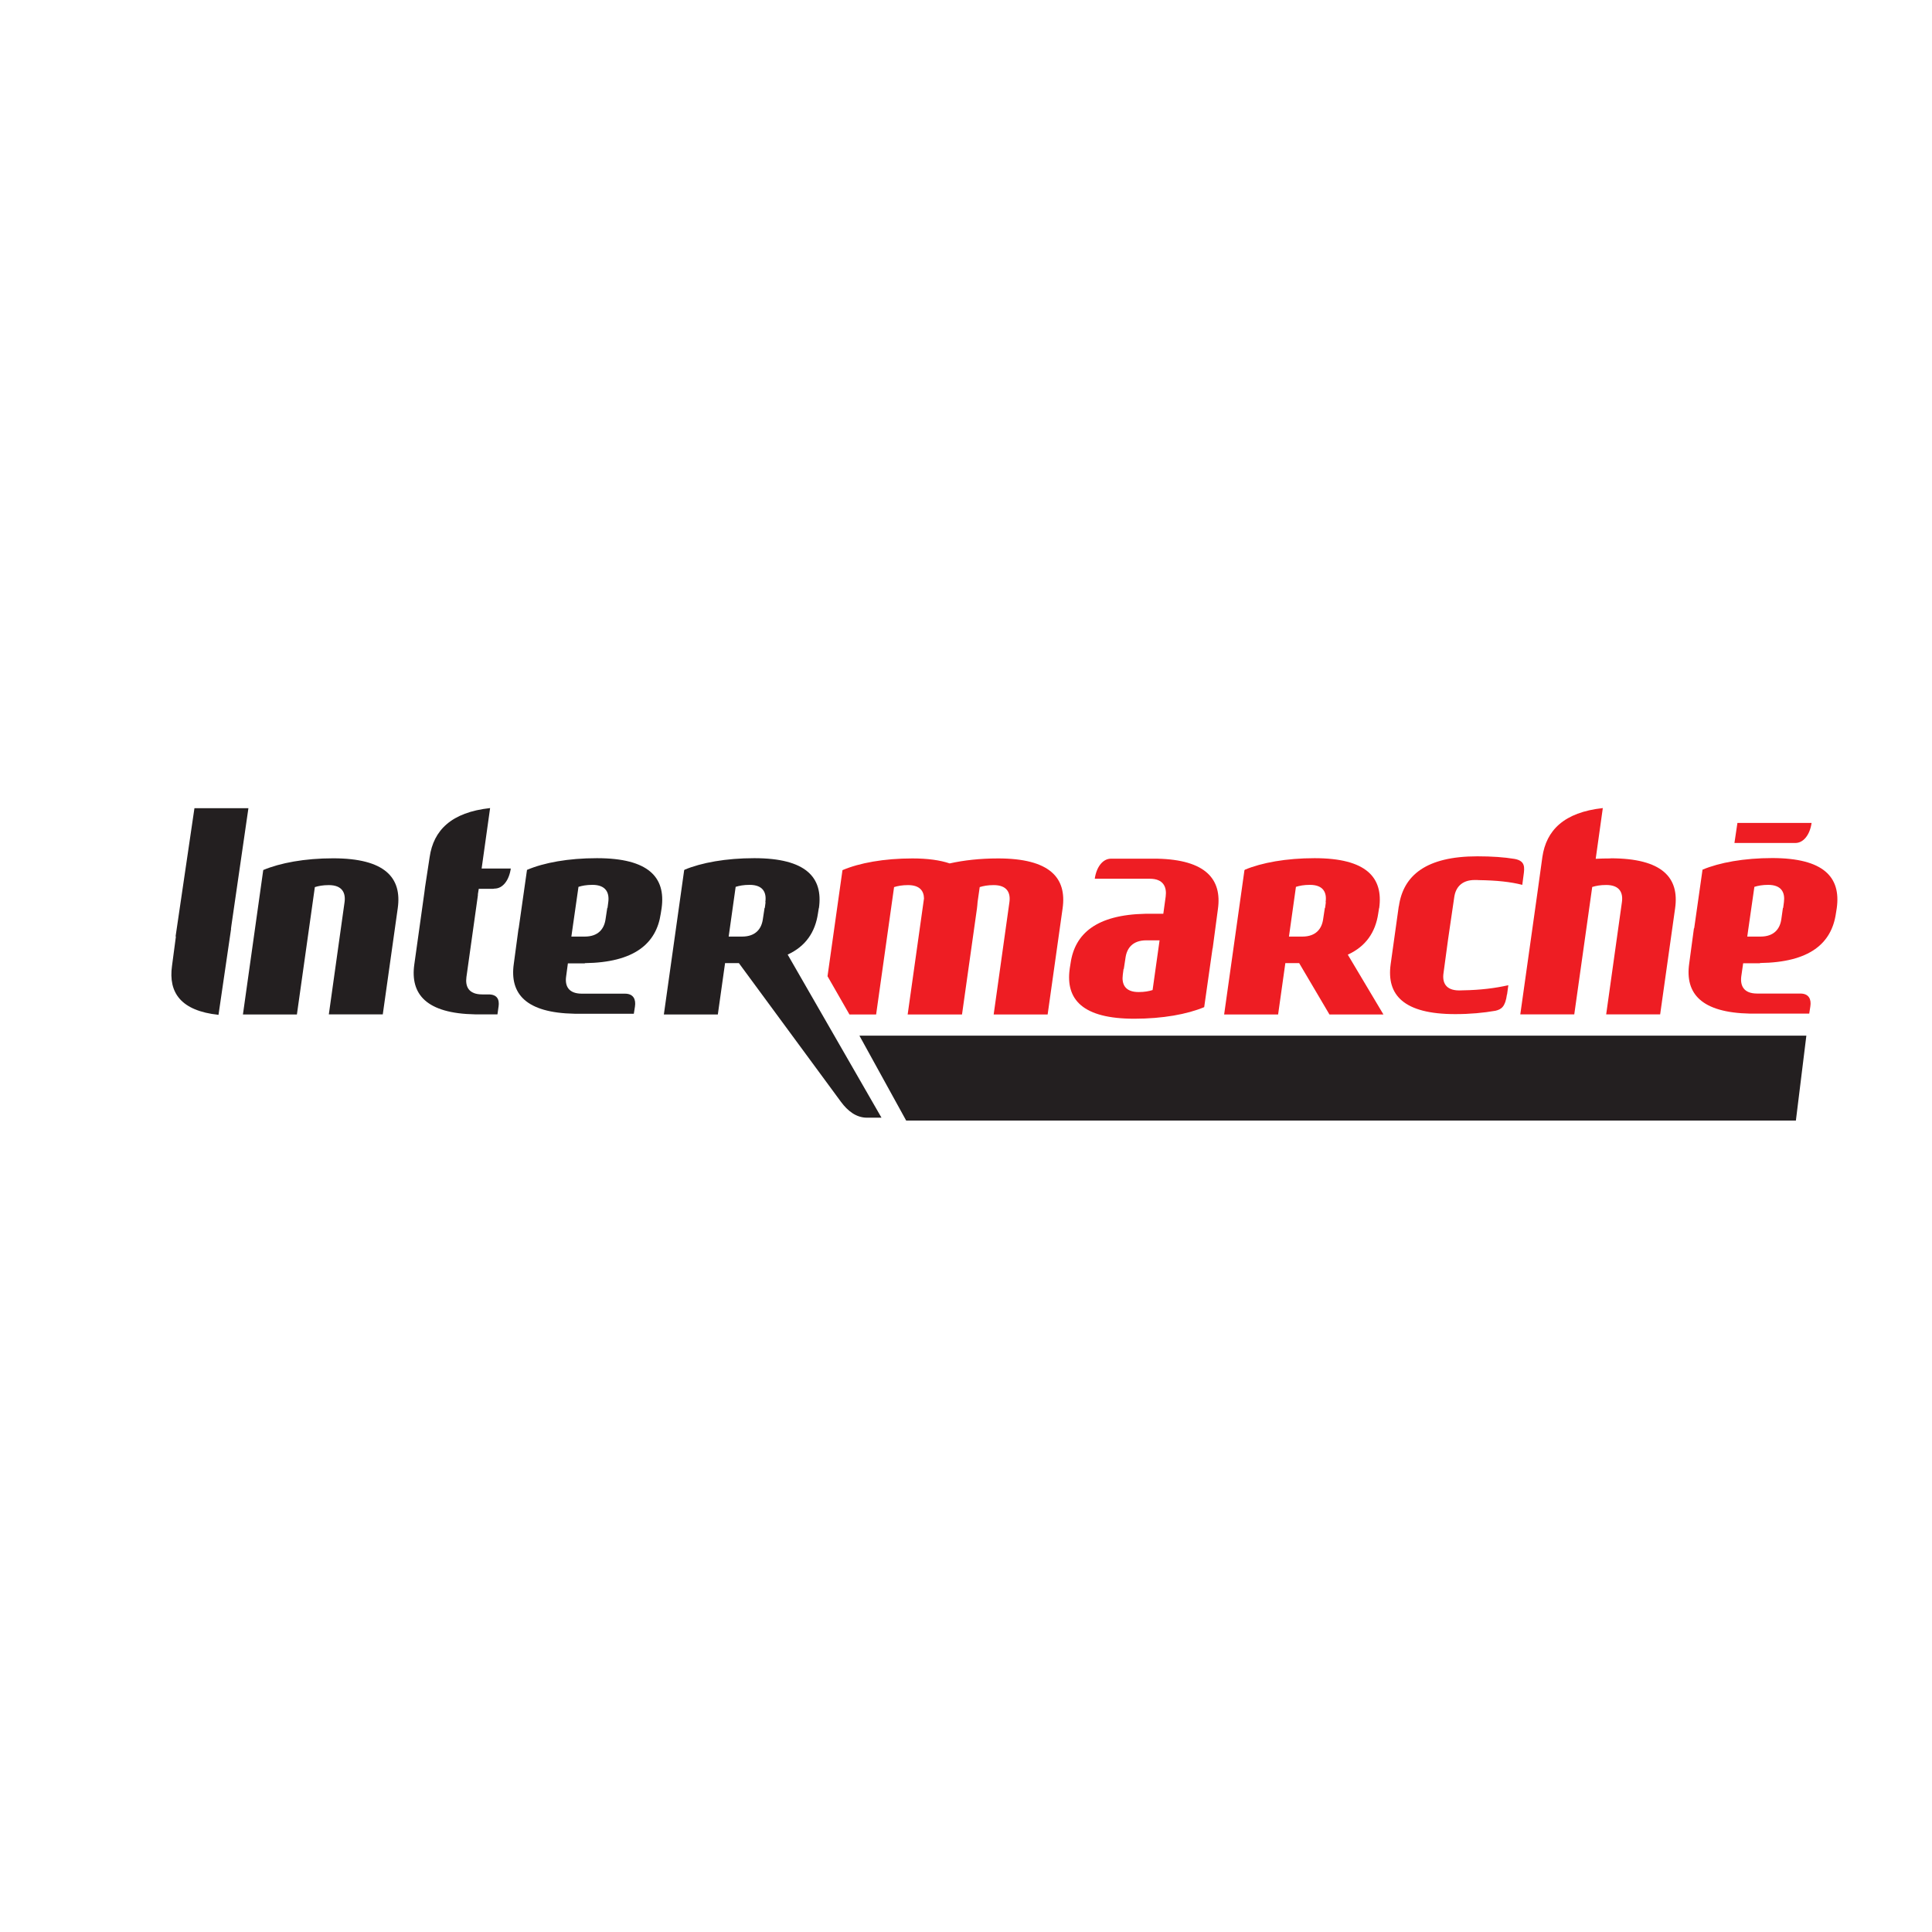 <svg xmlns="http://www.w3.org/2000/svg" xmlns:xlink="http://www.w3.org/1999/xlink" id="Calque_1" data-name="Calque 1" viewBox="0 0 155 155"><defs><style>      .cls-1 {        fill: url(#Dégradé_sans_nom_2);      }      .cls-2 {        fill: #bd0013;      }      .cls-3 {        fill: #ee1d23;      }      .cls-4 {        fill: #231f20;      }    </style><radialGradient id="D&#xE9;grad&#xE9;_sans_nom_2" data-name="D&#xE9;grad&#xE9; sans nom 2" cx="3979.19" cy="48184.81" fx="3979.19" fy="48184.81" r="19.78" gradientTransform="translate(-11874.76 7718.56) scale(3.02 -.16)" gradientUnits="userSpaceOnUse"><stop offset="0" stop-color="#6b6b6d"></stop><stop offset="1" stop-color="#231f20"></stop></radialGradient></defs><g id="layer1"><g id="g22575"><path id="path5469" class="cls-1" d="m68.95,83.09l3.75,6.81h71.38l.84-6.81h-75.97Z"></path><path id="path5601" class="cls-2" d="m110.64,72.85h0s0,0,0,0"></path><path id="path5603" class="cls-4" d="m26.38,81.39l1.26-8.99c.11-.75-.17-1.39-1.26-1.39-.48,0-.83.07-1.12.16l-1.44,10.22h-4.33l1.63-11.59c1.36-.57,3.32-.94,5.61-.94,4.15,0,5.53,1.55,5.18,4.01l-1.2,8.51h-4.33"></path><path id="path5605" class="cls-3" d="m139.39,66.02l-.24,1.61h4.89c.64,0,1.16-.64,1.3-1.61h-5.95Zm2.81,2.82c-2.28,0-4.25.36-5.61.93l-.67,4.71h-.02s-.38,2.83-.38,2.83c-.34,2.4.97,3.93,4.88,4.01h0s4.75,0,4.75,0l.09-.58c.09-.57-.12-1.03-.8-1.03h-3.47c-1.09,0-1.37-.64-1.27-1.39l.15-1.04h1.35v-.02c3.98-.05,5.74-1.57,6.09-3.97l.07-.44h-.02.02c.34-2.47-1.04-4.01-5.19-4.01h0Zm-.35,2.15c1.1,0,1.37.64,1.27,1.39l-.06.46h-.02l-.13.92c-.11.75-.57,1.38-1.67,1.38h-1.06l.06-.44h0l.51-3.55c.29-.09.64-.16,1.12-.16h0Z"></path><path id="path5607" d="m110.45,77.36h0s0,0,0,0"></path><path id="path5609" class="cls-4" d="m18.53,74.52l.04-.3,1.36-9.38h-4.33l-1.51,10.27.02.04-.31,2.34c-.3,2.15.71,3.6,3.73,3.93l1.01-6.9"></path><path id="path5611" class="cls-3" d="m129.2,68.87c-.4,0-.8.01-1.18.03l.57-4.07c-3.11.34-4.54,1.78-4.85,3.93l-.39,2.82-1.38,9.8h4.33l1.44-10.22c.29-.09.64-.16,1.12-.16,1.1,0,1.37.64,1.26,1.39l-1.26,8.99h4.33l1.2-8.51c.35-2.46-1.03-4.01-5.18-4.01"></path><path id="path5613" class="cls-3" d="m106.37,72.38l-.06.46h-.02l-.14.92c-.11.75-.57,1.38-1.67,1.38h-1.07l.06-.43h0l.5-3.56c.29-.09.64-.16,1.12-.16,1.1,0,1.37.64,1.26,1.39h0Zm4.2.92l.07-.44h-.02.03c.34-2.47-1.04-4.01-5.18-4.01-2.28,0-4.25.36-5.61.93v.03h-.02l-1.63,11.58h4.33l.58-4.12h1.11,0s2.43,4.12,2.43,4.12h4.33l-2.86-4.8c1.47-.67,2.22-1.82,2.44-3.29"></path><path id="path5617" class="cls-4" d="m48.8,72.38l-.06.46h-.02l-.14.92c-.11.75-.57,1.38-1.67,1.38h-1.07l.06-.43h0l.51-3.56c.29-.09.64-.16,1.12-.16,1.09,0,1.37.64,1.27,1.39h0Zm-.92-3.53c-2.28,0-4.25.36-5.6.94l-.67,4.71h-.01s-.38,2.83-.38,2.83c-.34,2.4.97,3.93,4.88,4h0s4.75,0,4.75,0l.09-.57h0c.09-.58-.12-1.04-.8-1.04h-3.46c-1.09,0-1.37-.64-1.26-1.39l.14-1.04h1.36v-.02c3.97-.05,5.74-1.57,6.09-3.97l.07-.44h-.02.02c.34-2.47-1.04-4.01-5.18-4.01"></path><path id="path5619" class="cls-4" d="m40,80.75c.08-.57-.12-.97-.8-.97h-.51c-1.1,0-1.37-.64-1.27-1.39l.92-6.56v-.09s.07-.43.07-.43h1.16s.06-.02.11-.02c.64,0,1.16-.64,1.3-1.61h-2.34l.68-4.85c-3.11.34-4.54,1.78-4.85,3.93l-.37,2.42h0s-.03.24-.03.24l-.02.16h0s-.81,5.79-.81,5.79c-.34,2.4.97,3.94,4.88,4.01h0s1.79,0,1.79,0l.09-.64h0"></path><path id="path5621" class="cls-3" d="m80.06,68.87c-1.44,0-2.75.15-3.87.4-.77-.26-1.76-.4-2.99-.4-2.28,0-4.25.36-5.61.94l-1.2,8.51,1.76,3.07h2.14l1.44-10.22c.29-.09.64-.16,1.12-.16.93,0,1.27.46,1.28,1.07l-1.31,9.31h4.36l1.2-8.51c.02-.18.04-.35.05-.52l.17-1.19c.29-.09.64-.16,1.12-.16,1.1,0,1.37.64,1.26,1.39l-1.26,8.99h4.33l1.2-8.51c.35-2.46-1.03-4.01-5.18-4.01"></path><path id="path5619-1" class="cls-4" d="m61.42,72.38l-.06.46h-.02l-.14.92c-.11.75-.57,1.38-1.67,1.38h-1.07l.06-.43h0l.5-3.56c.29-.09.64-.16,1.12-.16,1.1,0,1.37.64,1.26,1.39h0Zm1.76,4.21c1.47-.67,2.22-1.82,2.44-3.29l.07-.44h-.02.03s0,0,0,0c.35-2.46-1.03-4.01-5.18-4.01-2.28,0-4.25.36-5.61.93v.03h-.02l-1.63,11.58h4.33l.58-4.12h1.11,0s8.19,11.13,8.19,11.13c.54.73,1.22,1.27,2.09,1.27h1.16l-7.53-13.09"></path><path id="path5613-4" class="cls-3" d="m120.91,79.78l.1-.74c-1.04.24-2.26.39-3.6.41-.1,0-.22.01-.34.01-1.09,0-1.37-.64-1.26-1.39l.36-2.66.11-.76.39-2.66c.1-.75.56-1.39,1.65-1.39.12,0,.23,0,.33.01,1.43.02,2.55.14,3.48.38l.1-.76h0c.09-.64.15-1.16-.71-1.32-.84-.14-1.82-.21-2.99-.21-4.14,0-5.95,1.55-6.3,4h.01s-.02.01-.02.01l-.65,4.65h0c-.34,2.46,1.04,4,5.18,4,1.18,0,2.27-.1,3.23-.27.47-.11.79-.32.92-1.31"></path><path id="path5615" class="cls-3" d="m92.97,75.87l-.5,3.56c-.29.09-.64.16-1.12.16-1.1,0-1.37-.64-1.27-1.39l.06-.46h.02l.14-.92c.11-.75.57-1.38,1.67-1.38h1.06l-.06.43h0Zm-.14-6.98h0s-3.7,0-3.7,0c-.64,0-1.16.64-1.3,1.61h4.42c1.1,0,1.37.68,1.27,1.43l-.19,1.38h-1.44c-3.92.08-5.66,1.59-6,3.97l-.07.44s0,0,0,.01c-.34,2.46,1.04,4,5.18,4,2.28,0,4.25-.36,5.61-.93l.67-4.71h.01s.42-3.15.42-3.15c.34-2.4-.97-3.97-4.88-4.05"></path></g></g></svg>